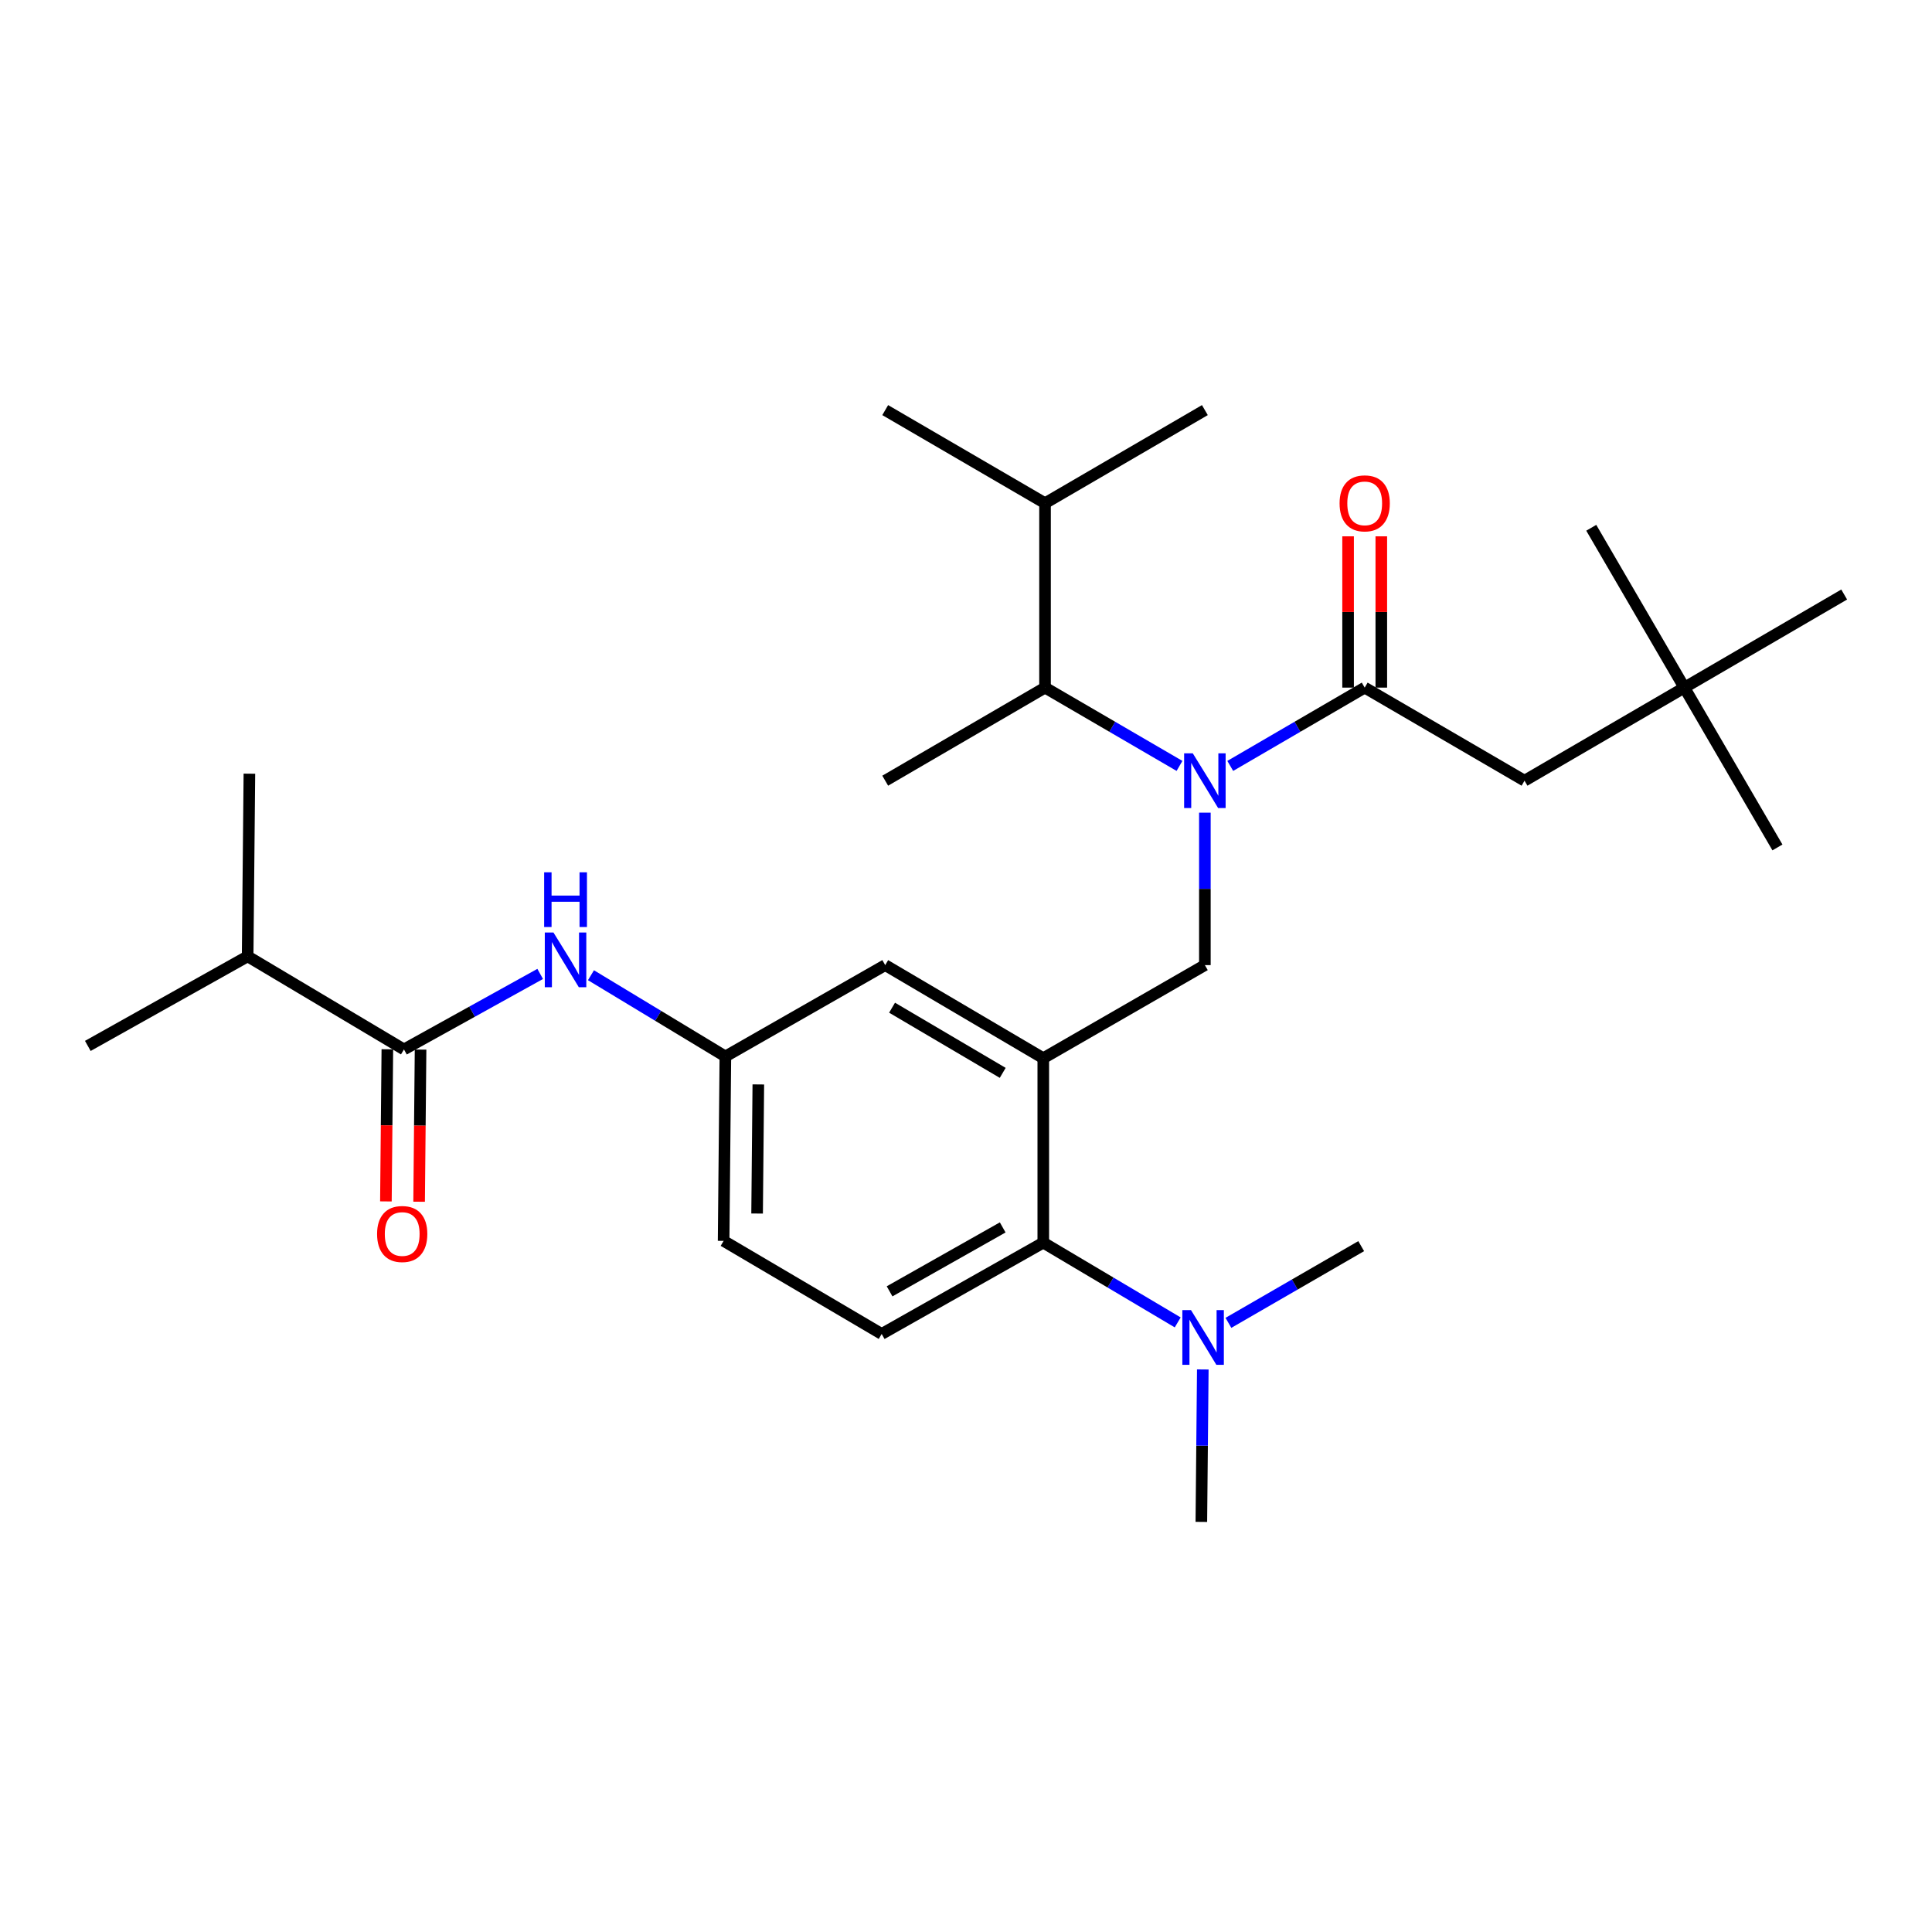 <?xml version='1.0' encoding='iso-8859-1'?>
<svg version='1.1' baseProfile='full'
              xmlns='http://www.w3.org/2000/svg'
                      xmlns:rdkit='http://www.rdkit.org/xml'
                      xmlns:xlink='http://www.w3.org/1999/xlink'
                  xml:space='preserve'
width='1000px' height='1000px' viewBox='0 0 1000 1000'>
<!-- END OF HEADER -->
<rect style='opacity:1.0;fill:#FFFFFF;stroke:none' width='1000' height='1000' x='0' y='0'> </rect>
<path class='bond-0' d='M 279.597,504.098 L 244.342,523.64' style='fill:none;fill-rule:evenodd;stroke:#0000FF;stroke-width:6px;stroke-linecap:butt;stroke-linejoin:miter;stroke-opacity:1' />
<path class='bond-0' d='M 244.342,523.64 L 209.087,543.181' style='fill:none;fill-rule:evenodd;stroke:#000000;stroke-width:6px;stroke-linecap:butt;stroke-linejoin:miter;stroke-opacity:1' />
<path class='bond-1' d='M 305.884,504.772 L 340.668,525.796' style='fill:none;fill-rule:evenodd;stroke:#0000FF;stroke-width:6px;stroke-linecap:butt;stroke-linejoin:miter;stroke-opacity:1' />
<path class='bond-1' d='M 340.668,525.796 L 375.451,546.82' style='fill:none;fill-rule:evenodd;stroke:#000000;stroke-width:6px;stroke-linecap:butt;stroke-linejoin:miter;stroke-opacity:1' />
<path class='bond-2' d='M 128.178,495.005 L 129.086,400.457' style='fill:none;fill-rule:evenodd;stroke:#000000;stroke-width:6px;stroke-linecap:butt;stroke-linejoin:miter;stroke-opacity:1' />
<path class='bond-3' d='M 128.178,495.005 L 45.455,541.367' style='fill:none;fill-rule:evenodd;stroke:#000000;stroke-width:6px;stroke-linecap:butt;stroke-linejoin:miter;stroke-opacity:1' />
<path class='bond-4' d='M 128.178,495.005 L 209.087,543.181' style='fill:none;fill-rule:evenodd;stroke:#000000;stroke-width:6px;stroke-linecap:butt;stroke-linejoin:miter;stroke-opacity:1' />
<path class='bond-5' d='M 200.491,543.1 L 200.117,582.474' style='fill:none;fill-rule:evenodd;stroke:#000000;stroke-width:6px;stroke-linecap:butt;stroke-linejoin:miter;stroke-opacity:1' />
<path class='bond-5' d='M 200.117,582.474 L 199.743,621.849' style='fill:none;fill-rule:evenodd;stroke:#FF0000;stroke-width:6px;stroke-linecap:butt;stroke-linejoin:miter;stroke-opacity:1' />
<path class='bond-5' d='M 217.683,543.263 L 217.309,582.638' style='fill:none;fill-rule:evenodd;stroke:#000000;stroke-width:6px;stroke-linecap:butt;stroke-linejoin:miter;stroke-opacity:1' />
<path class='bond-5' d='M 217.309,582.638 L 216.934,622.012' style='fill:none;fill-rule:evenodd;stroke:#FF0000;stroke-width:6px;stroke-linecap:butt;stroke-linejoin:miter;stroke-opacity:1' />
<path class='bond-6' d='M 871.822,355.909 L 789.089,404.086' style='fill:none;fill-rule:evenodd;stroke:#000000;stroke-width:6px;stroke-linecap:butt;stroke-linejoin:miter;stroke-opacity:1' />
<path class='bond-7' d='M 871.822,355.909 L 954.545,307.723' style='fill:none;fill-rule:evenodd;stroke:#000000;stroke-width:6px;stroke-linecap:butt;stroke-linejoin:miter;stroke-opacity:1' />
<path class='bond-8' d='M 871.822,355.909 L 919.998,438.633' style='fill:none;fill-rule:evenodd;stroke:#000000;stroke-width:6px;stroke-linecap:butt;stroke-linejoin:miter;stroke-opacity:1' />
<path class='bond-9' d='M 871.822,355.909 L 823.636,273.176' style='fill:none;fill-rule:evenodd;stroke:#000000;stroke-width:6px;stroke-linecap:butt;stroke-linejoin:miter;stroke-opacity:1' />
<path class='bond-10' d='M 623.641,420.632 L 623.641,460.087' style='fill:none;fill-rule:evenodd;stroke:#0000FF;stroke-width:6px;stroke-linecap:butt;stroke-linejoin:miter;stroke-opacity:1' />
<path class='bond-10' d='M 623.641,460.087 L 623.641,499.542' style='fill:none;fill-rule:evenodd;stroke:#000000;stroke-width:6px;stroke-linecap:butt;stroke-linejoin:miter;stroke-opacity:1' />
<path class='bond-11' d='M 636.775,396.437 L 671.57,376.173' style='fill:none;fill-rule:evenodd;stroke:#0000FF;stroke-width:6px;stroke-linecap:butt;stroke-linejoin:miter;stroke-opacity:1' />
<path class='bond-11' d='M 671.57,376.173 L 706.365,355.909' style='fill:none;fill-rule:evenodd;stroke:#000000;stroke-width:6px;stroke-linecap:butt;stroke-linejoin:miter;stroke-opacity:1' />
<path class='bond-12' d='M 610.508,396.438 L 575.708,376.174' style='fill:none;fill-rule:evenodd;stroke:#0000FF;stroke-width:6px;stroke-linecap:butt;stroke-linejoin:miter;stroke-opacity:1' />
<path class='bond-12' d='M 575.708,376.174 L 540.908,355.909' style='fill:none;fill-rule:evenodd;stroke:#000000;stroke-width:6px;stroke-linecap:butt;stroke-linejoin:miter;stroke-opacity:1' />
<path class='bond-13' d='M 714.961,355.909 L 714.961,316.755' style='fill:none;fill-rule:evenodd;stroke:#000000;stroke-width:6px;stroke-linecap:butt;stroke-linejoin:miter;stroke-opacity:1' />
<path class='bond-13' d='M 714.961,316.755 L 714.961,277.6' style='fill:none;fill-rule:evenodd;stroke:#FF0000;stroke-width:6px;stroke-linecap:butt;stroke-linejoin:miter;stroke-opacity:1' />
<path class='bond-13' d='M 697.769,355.909 L 697.769,316.755' style='fill:none;fill-rule:evenodd;stroke:#000000;stroke-width:6px;stroke-linecap:butt;stroke-linejoin:miter;stroke-opacity:1' />
<path class='bond-13' d='M 697.769,316.755 L 697.769,277.6' style='fill:none;fill-rule:evenodd;stroke:#FF0000;stroke-width:6px;stroke-linecap:butt;stroke-linejoin:miter;stroke-opacity:1' />
<path class='bond-14' d='M 706.365,355.909 L 789.089,404.086' style='fill:none;fill-rule:evenodd;stroke:#000000;stroke-width:6px;stroke-linecap:butt;stroke-linejoin:miter;stroke-opacity:1' />
<path class='bond-15' d='M 540.908,355.909 L 540.908,260.454' style='fill:none;fill-rule:evenodd;stroke:#000000;stroke-width:6px;stroke-linecap:butt;stroke-linejoin:miter;stroke-opacity:1' />
<path class='bond-16' d='M 540.908,355.909 L 458.184,404.086' style='fill:none;fill-rule:evenodd;stroke:#000000;stroke-width:6px;stroke-linecap:butt;stroke-linejoin:miter;stroke-opacity:1' />
<path class='bond-17' d='M 623.641,499.542 L 540.001,547.728' style='fill:none;fill-rule:evenodd;stroke:#000000;stroke-width:6px;stroke-linecap:butt;stroke-linejoin:miter;stroke-opacity:1' />
<path class='bond-18' d='M 540.908,260.454 L 623.641,212.268' style='fill:none;fill-rule:evenodd;stroke:#000000;stroke-width:6px;stroke-linecap:butt;stroke-linejoin:miter;stroke-opacity:1' />
<path class='bond-19' d='M 540.908,260.454 L 458.184,212.268' style='fill:none;fill-rule:evenodd;stroke:#000000;stroke-width:6px;stroke-linecap:butt;stroke-linejoin:miter;stroke-opacity:1' />
<path class='bond-20' d='M 621.817,787.732 L 622.192,748.278' style='fill:none;fill-rule:evenodd;stroke:#000000;stroke-width:6px;stroke-linecap:butt;stroke-linejoin:miter;stroke-opacity:1' />
<path class='bond-20' d='M 622.192,748.278 L 622.567,708.823' style='fill:none;fill-rule:evenodd;stroke:#0000FF;stroke-width:6px;stroke-linecap:butt;stroke-linejoin:miter;stroke-opacity:1' />
<path class='bond-21' d='M 635.827,684.706 L 670.189,664.852' style='fill:none;fill-rule:evenodd;stroke:#0000FF;stroke-width:6px;stroke-linecap:butt;stroke-linejoin:miter;stroke-opacity:1' />
<path class='bond-21' d='M 670.189,664.852 L 704.55,644.998' style='fill:none;fill-rule:evenodd;stroke:#000000;stroke-width:6px;stroke-linecap:butt;stroke-linejoin:miter;stroke-opacity:1' />
<path class='bond-22' d='M 609.58,684.476 L 574.79,663.83' style='fill:none;fill-rule:evenodd;stroke:#0000FF;stroke-width:6px;stroke-linecap:butt;stroke-linejoin:miter;stroke-opacity:1' />
<path class='bond-22' d='M 574.79,663.83 L 540.001,643.183' style='fill:none;fill-rule:evenodd;stroke:#000000;stroke-width:6px;stroke-linecap:butt;stroke-linejoin:miter;stroke-opacity:1' />
<path class='bond-23' d='M 375.451,546.82 L 374.544,642.276' style='fill:none;fill-rule:evenodd;stroke:#000000;stroke-width:6px;stroke-linecap:butt;stroke-linejoin:miter;stroke-opacity:1' />
<path class='bond-23' d='M 392.507,561.302 L 391.872,628.121' style='fill:none;fill-rule:evenodd;stroke:#000000;stroke-width:6px;stroke-linecap:butt;stroke-linejoin:miter;stroke-opacity:1' />
<path class='bond-24' d='M 375.451,546.82 L 458.184,499.542' style='fill:none;fill-rule:evenodd;stroke:#000000;stroke-width:6px;stroke-linecap:butt;stroke-linejoin:miter;stroke-opacity:1' />
<path class='bond-25' d='M 374.544,642.276 L 456.36,690.453' style='fill:none;fill-rule:evenodd;stroke:#000000;stroke-width:6px;stroke-linecap:butt;stroke-linejoin:miter;stroke-opacity:1' />
<path class='bond-26' d='M 456.36,690.453 L 540.001,643.183' style='fill:none;fill-rule:evenodd;stroke:#000000;stroke-width:6px;stroke-linecap:butt;stroke-linejoin:miter;stroke-opacity:1' />
<path class='bond-26' d='M 460.447,668.395 L 518.996,635.306' style='fill:none;fill-rule:evenodd;stroke:#000000;stroke-width:6px;stroke-linecap:butt;stroke-linejoin:miter;stroke-opacity:1' />
<path class='bond-27' d='M 540.001,643.183 L 540.001,547.728' style='fill:none;fill-rule:evenodd;stroke:#000000;stroke-width:6px;stroke-linecap:butt;stroke-linejoin:miter;stroke-opacity:1' />
<path class='bond-28' d='M 540.001,547.728 L 458.184,499.542' style='fill:none;fill-rule:evenodd;stroke:#000000;stroke-width:6px;stroke-linecap:butt;stroke-linejoin:miter;stroke-opacity:1' />
<path class='bond-28' d='M 519.004,555.314 L 461.732,521.583' style='fill:none;fill-rule:evenodd;stroke:#000000;stroke-width:6px;stroke-linecap:butt;stroke-linejoin:miter;stroke-opacity:1' />
<path  class='atom-0' d='M 286.468 482.659
L 295.748 497.659
Q 296.668 499.139, 298.148 501.819
Q 299.628 504.499, 299.708 504.659
L 299.708 482.659
L 303.468 482.659
L 303.468 510.979
L 299.588 510.979
L 289.628 494.579
Q 288.468 492.659, 287.228 490.459
Q 286.028 488.259, 285.668 487.579
L 285.668 510.979
L 281.988 510.979
L 281.988 482.659
L 286.468 482.659
' fill='#0000FF'/>
<path  class='atom-0' d='M 281.648 451.507
L 285.488 451.507
L 285.488 463.547
L 299.968 463.547
L 299.968 451.507
L 303.808 451.507
L 303.808 479.827
L 299.968 479.827
L 299.968 466.747
L 285.488 466.747
L 285.488 479.827
L 281.648 479.827
L 281.648 451.507
' fill='#0000FF'/>
<path  class='atom-3' d='M 195.18 638.717
Q 195.18 631.917, 198.54 628.117
Q 201.9 624.317, 208.18 624.317
Q 214.46 624.317, 217.82 628.117
Q 221.18 631.917, 221.18 638.717
Q 221.18 645.597, 217.78 649.517
Q 214.38 653.397, 208.18 653.397
Q 201.94 653.397, 198.54 649.517
Q 195.18 645.637, 195.18 638.717
M 208.18 650.197
Q 212.5 650.197, 214.82 647.317
Q 217.18 644.397, 217.18 638.717
Q 217.18 633.157, 214.82 630.357
Q 212.5 627.517, 208.18 627.517
Q 203.86 627.517, 201.5 630.317
Q 199.18 633.117, 199.18 638.717
Q 199.18 644.437, 201.5 647.317
Q 203.86 650.197, 208.18 650.197
' fill='#FF0000'/>
<path  class='atom-6' d='M 617.381 389.926
L 626.661 404.926
Q 627.581 406.406, 629.061 409.086
Q 630.541 411.766, 630.621 411.926
L 630.621 389.926
L 634.381 389.926
L 634.381 418.246
L 630.501 418.246
L 620.541 401.846
Q 619.381 399.926, 618.141 397.726
Q 616.941 395.526, 616.581 394.846
L 616.581 418.246
L 612.901 418.246
L 612.901 389.926
L 617.381 389.926
' fill='#0000FF'/>
<path  class='atom-8' d='M 693.365 260.534
Q 693.365 253.734, 696.725 249.934
Q 700.085 246.134, 706.365 246.134
Q 712.645 246.134, 716.005 249.934
Q 719.365 253.734, 719.365 260.534
Q 719.365 267.414, 715.965 271.334
Q 712.565 275.214, 706.365 275.214
Q 700.125 275.214, 696.725 271.334
Q 693.365 267.454, 693.365 260.534
M 706.365 272.014
Q 710.685 272.014, 713.005 269.134
Q 715.365 266.214, 715.365 260.534
Q 715.365 254.974, 713.005 252.174
Q 710.685 249.334, 706.365 249.334
Q 702.045 249.334, 699.685 252.134
Q 697.365 254.934, 697.365 260.534
Q 697.365 266.254, 699.685 269.134
Q 702.045 272.014, 706.365 272.014
' fill='#FF0000'/>
<path  class='atom-15' d='M 616.464 678.117
L 625.744 693.117
Q 626.664 694.597, 628.144 697.277
Q 629.624 699.957, 629.704 700.117
L 629.704 678.117
L 633.464 678.117
L 633.464 706.437
L 629.584 706.437
L 619.624 690.037
Q 618.464 688.117, 617.224 685.917
Q 616.024 683.717, 615.664 683.037
L 615.664 706.437
L 611.984 706.437
L 611.984 678.117
L 616.464 678.117
' fill='#0000FF'/>
</svg>
